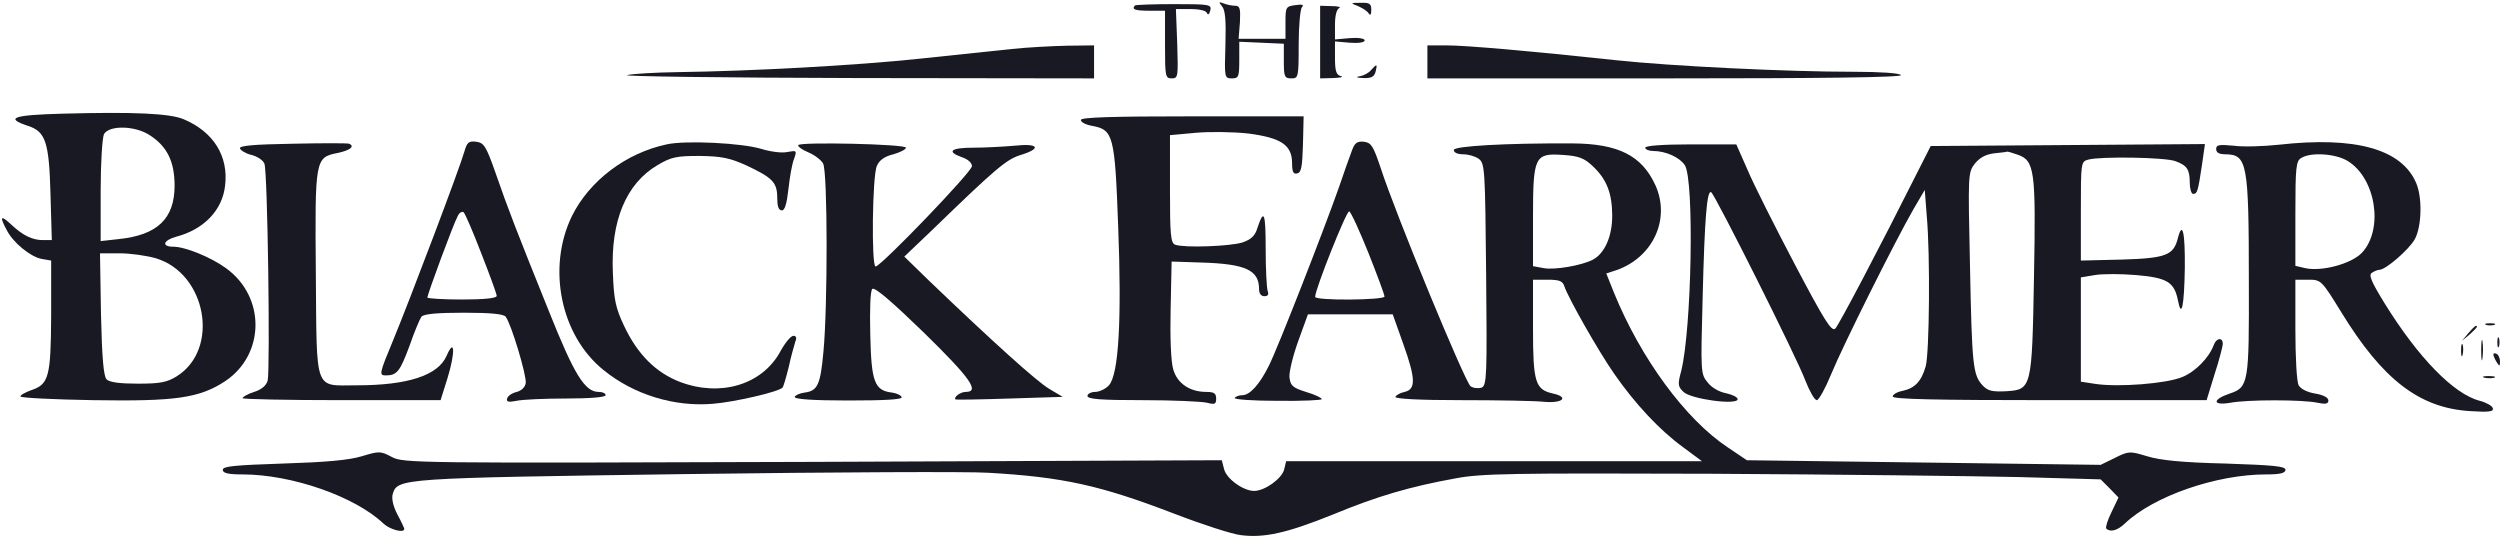<svg width="1010" height="217" viewBox="0 0 1010 217" fill="none" xmlns="http://www.w3.org/2000/svg">
<path d="M458.533 2.2C457.067 3.8 458.533 4.333 464.267 4.333H470.667V18.067C470.667 30.866 470.8 31.666 473.333 31.666C476 31.666 476 31 475.6 17.666L475.067 3.667H481.067C484.667 3.667 487.333 4.333 487.6 5.266C488 6.2 488.533 5.8 488.933 4.333C489.6 1.8 488.8 1.667 474.4 1.667C466 1.667 458.8 1.933 458.533 2.2Z" fill="#191923"/>
<path d="M493.733 2.6C495.067 4.2 495.333 8.6 495.067 18.2C494.667 31.4 494.667 31.666 497.733 31.666C500.4 31.666 500.667 31 500.667 24.333V16.866L509.733 17.267L518.667 17.666V24.733C518.667 31 518.933 31.666 521.733 31.666C524.533 31.666 524.667 31.267 524.667 17.933C524.667 10.333 525.333 3.533 526 2.866C526.933 1.933 526.133 1.667 523.333 2.067C519.467 2.6 519.333 2.866 519.333 9.133V15.666H509.867H500.4L500.933 9C501.2 3.533 500.933 2.333 499.067 2.333C497.867 2.333 495.733 1.933 494.4 1.4C492.267 0.6 492.267 0.733 493.733 2.6Z" fill="#191923"/>
<path d="M548.667 2.466C550.4 3.266 552.4 4.466 552.933 5.4C553.6 6.466 554 5.933 554 3.933C554 1.533 553.333 1 549.733 1.133C545.467 1.133 545.467 1.266 548.667 2.466Z" fill="#191923"/>
<path d="M533.333 17V31.666L538.667 31.533C541.6 31.4 542.933 31.133 541.733 30.733C539.867 30.333 539.333 28.733 539.333 23.4V16.733L545.333 17.267C548.8 17.533 551.333 17.133 551.333 16.333C551.333 15.533 548.8 15.133 545.333 15.4L539.333 15.933V9.933C539.333 6.333 540 3.667 541.067 3.267C541.867 2.866 540.533 2.466 538 2.466L533.333 2.333V17Z" fill="#191923"/>
<path d="M408.667 19.8C402.4 20.466 386 22.2 372 23.666C345.867 26.466 303.333 28.733 274 29.133C264.8 29.267 255.6 29.8 253.333 30.333C251.2 30.866 292.667 31.4 345.733 31.533L442 31.666V25V18.333L431.067 18.466C424.933 18.6 414.933 19.133 408.667 19.8Z" fill="#191923"/>
<path d="M576.667 25V31.666H672.8C736.4 31.666 768.533 31.267 768 30.333C767.467 29.533 759.6 29 748.933 29C722.133 29 675.333 26.733 652.933 24.333C618.267 20.6 592.133 18.333 584.4 18.333H576.667V25Z" fill="#191923"/>
<path d="M554 28.2C553.2 29.266 551.2 30.466 549.6 30.733C547.467 31.133 547.867 31.4 550.8 31.533C554 31.666 555.2 31 555.733 29C556.533 25.8 556.267 25.666 554 28.2Z" fill="#191923"/>
<path d="M24.933 45.933C5.333 46.466 1.733 47.666 11.333 50.866C18.4 53.133 19.867 57.4 20.4 78.6L20.933 97H17.333C13.067 97 9.2 95.133 4.4 90.6C0.267 86.733 -0.267 87.4 2.667 92.866C5.2 97.933 12.133 103.666 16.8 104.6L20.667 105.266V127.533C20.533 152.333 19.733 155.266 12.533 157.666C10 158.6 8.133 159.666 8.267 160.2C8.533 160.733 21.733 161.4 37.6 161.666C70.933 162.2 80.533 160.866 91.067 153.933C107.067 143.133 107.333 120.066 91.467 108.466C85.333 103.933 74.8 99.666 70 99.666C65.2 99.666 65.867 97.133 71.067 95.666C82.4 92.733 89.867 84.866 90.933 75C92.4 63.133 86.267 53.266 74.267 48.2C68.667 45.8 54.133 45.133 24.933 45.933ZM60.667 54.733C67.6 59.266 70.533 65.4 70.533 75C70.533 88.333 63.6 95 47.867 96.6L40.667 97.4V77.133C40.667 65.666 41.333 55.666 42 54.2C44.133 50.466 54.8 50.733 60.667 54.733ZM62.933 104.333C83.467 110.466 88.933 141.133 71.333 152.066C67.467 154.466 64.667 155 55.733 155C48.533 155 44.267 154.466 43.067 153.266C41.867 152.066 41.2 144.733 40.8 127L40.4 102.333H48.267C52.667 102.333 59.2 103.266 62.933 104.333Z" fill="#191923"/>
<path d="M436.667 48.466C436.667 49.4 438.8 50.466 441.333 50.866C449.733 52.466 450.4 54.6 451.733 91.133C453.2 129 452 151.266 448 155.666C446.667 157.133 444.133 158.333 442.4 158.333C440.8 158.333 439.333 159.133 439.333 159.933C439.333 161.266 444.667 161.666 461.733 161.666C474 161.666 485.6 162.2 487.733 162.733C490.8 163.533 491.333 163.266 491.333 161C491.333 158.866 490.4 158.333 487.333 158.333C480.667 158.333 475.6 154.866 474 149.266C473.067 146.333 472.667 136.333 472.933 125L473.333 105.666L485.333 106.066C503.333 106.6 508.667 109.133 508.667 116.866C508.667 118.6 509.467 119.666 510.8 119.666C512.267 119.666 512.667 119 512.133 117.533C511.733 116.333 511.333 108.733 511.333 100.733C511.333 85.933 510.667 84.066 508 92.066C507.067 95.266 505.467 96.733 502 97.933C497.067 99.533 478.4 100.2 474.8 98.866C472.933 98.2 472.667 94.866 472.667 76.333V54.6L482.933 53.666C488.533 53.133 498.133 53.266 504.267 53.933C517.6 55.666 522 58.6 522 65.933C522 69.4 522.533 70.466 524 70.066C525.733 69.8 526.133 67.4 526.4 58.333L526.667 47H481.6C448.933 47 436.667 47.4 436.667 48.466Z" fill="#191923"/>
<path d="M118.267 58.066C102.267 58.333 96.667 58.867 96.933 59.933C97.333 60.867 99.333 62.066 101.6 62.6C103.867 63.133 106.267 64.733 106.8 66.067C108.133 68.6 109.2 149.133 108.133 153.8C107.6 155.667 105.733 157.4 102.667 158.333C100.133 159.133 98 160.333 98 160.867C98 161.267 116 161.667 138 161.667H178L180.8 152.733C184 142.333 183.733 136.067 180.4 143.8C176.933 151.667 164.8 155.667 144.133 155.667C126.8 155.667 128 159.133 127.6 110.733C127.2 63.933 127.333 63.666 136.4 61.8C141.467 60.733 143.467 59.133 141.067 58.066C140.4 57.8 130.267 57.8 118.267 58.066Z" fill="#191923"/>
<path d="M187.6 61.266C185.867 67.533 165.733 120.733 158.8 137.533C153.2 151 153.067 151.666 155.867 151.666C160.4 151.666 161.6 150.066 165.467 139.666C167.333 134.2 169.6 128.866 170.267 127.933C171.2 126.866 176.4 126.333 187.333 126.333C198.267 126.333 203.467 126.866 204.267 127.933C206.533 130.733 212.8 151.8 212.4 154.733C212.133 156.466 210.667 157.8 208.8 158.333C206.933 158.733 205.2 159.933 204.933 160.866C204.4 162.333 205.333 162.6 208.667 161.933C211.067 161.4 220.133 161 228.8 161C238.533 161 244.667 160.466 244.667 159.666C244.667 158.866 243.467 158.333 241.867 158.333C236.267 158.333 232 151.4 221.733 125.666C208.667 93.266 205.2 84.333 200.133 69.666C196.4 59 195.467 57.666 192.4 57.266C189.333 56.866 188.667 57.533 187.6 61.266ZM194.533 102.6C197.867 111.133 200.667 118.733 200.667 119.533C200.667 120.466 195.867 121 186.667 121C178.933 121 172.667 120.6 172.667 120.2C172.667 118.866 183.333 90.066 184.933 87.266C185.6 85.8 186.8 85.266 187.333 85.8C188 86.466 191.2 93.933 194.533 102.6Z" fill="#191923"/>
<path d="M269.334 58.333C252.934 61.8 238.134 73 231.067 87.266C220.934 108.066 226.4 135.533 243.867 149.533C256 159.4 272.4 164.466 288 163.133C296.534 162.466 314.534 158.333 316.134 156.6C316.534 156.2 317.6 152.466 318.667 148.2C319.6 143.8 320.934 139.266 321.334 137.933C322 136.466 321.6 135.666 320.534 135.666C319.467 135.666 317.067 138.6 315.067 142.333C307.734 155.4 291.2 160.466 274.8 154.333C265.067 150.6 257.6 143.266 252.134 131.666C248.667 124.333 248 121 247.6 110.2C246.667 89.266 252.934 74.2 265.6 66.733C271.2 63.4 273.334 63 282.667 63C291.467 63.133 294.8 63.8 301.334 66.733C312.134 71.8 314 73.666 314 79.933C314 83.266 314.534 85 315.867 85C317.067 85 317.867 82.333 318.534 76.333C319.067 71.533 320 66.066 320.8 64.2C322 60.733 321.867 60.733 318.134 61.4C315.867 61.933 311.2 61.266 307.734 60.2C300.134 57.8 276.934 56.6 269.334 58.333Z" fill="#191923"/>
<path d="M322.533 58.6C322.133 59.133 324 60.467 326.533 61.533C329.067 62.6 331.733 64.6 332.533 66.067C334.4 69.4 334.4 124.2 332.667 142.066C331.467 155.533 330.267 157.933 325.067 158.6C323.067 158.866 321.333 159.666 321.067 160.333C320.8 161.266 328.267 161.8 342.667 161.8C357.6 161.8 364.533 161.4 364.267 160.466C364 159.666 362.267 158.866 360.4 158.6C353.333 157.8 352 154.333 351.6 135.4C351.333 125.266 351.6 117.533 352.4 116.733C353.333 115.8 360.533 122.066 373.2 134.333C392 152.733 396 158.333 390.133 158.333C387.867 158.333 384.933 160.733 386.133 161.4C386.4 161.533 396.267 161.4 408 161L429.333 160.333L423.733 157C418.667 153.933 401.2 138.2 375.333 113.4L365.333 103.666L376.8 92.733C402.4 67.933 406.667 64.333 412.4 62.6C421.067 59.933 419.467 57.8 409.867 58.867C405.333 59.267 397.733 59.666 393.2 59.666C384 59.666 382.267 61.267 388.667 63.533C391.067 64.333 392.667 65.8 392.667 67.133C392.667 69.4 355.867 107.666 353.733 107.666C352 107.666 352.4 70.867 354.267 67C355.2 64.733 357.467 63.133 360.933 62.333C363.733 61.533 366 60.333 366 59.666C366 58.2 323.333 57.267 322.533 58.6Z" fill="#191923"/>
<path d="M546.267 60.6C545.467 62.6 543.067 69.4 540.933 75.666C534.933 92.733 516.133 140.866 512.667 147.666C508.933 155.266 504.933 159.666 501.867 159.666C500.533 159.666 499.2 160.2 498.8 160.733C498.4 161.4 506.267 161.933 516.133 161.933C526 162.066 534 161.666 534 161.266C534 160.733 531.2 159.4 527.6 158.333C522.133 156.6 521.333 155.8 520.933 152.333C520.8 150.066 522.4 143.533 524.533 137.666L528.4 127H545.467H562.667L566.933 139C572 153.133 572 157.266 567.467 158.333C565.6 158.733 564 159.666 563.733 160.333C563.467 161.133 573.467 161.666 590.267 161.666C605.2 161.666 620.267 161.933 623.867 162.333C631.333 163 634 160.466 627.467 159C620.267 157.4 619.333 154.6 619.333 132.733V113H625.2C630 113 631.333 113.533 632 115.666C633.467 120.2 645.867 142.066 652.133 151C660.533 163.133 670.533 173.8 679.867 180.6L687.6 186.333H603.6H519.6L518.8 189.666C517.867 193.4 510.933 198.333 506.667 198.333C502.267 198.333 495.467 193.4 494.533 189.533L493.6 185.933L328.4 186.6C167.467 187.133 162.933 187.133 158.267 184.6C153.733 182.2 153.2 182.2 146.133 184.333C140.8 185.933 131.467 186.733 114.4 187.266C94.933 187.933 90 188.333 90 189.8C90 191.133 92.133 191.666 98 191.666C117.867 191.666 143.467 200.6 154.933 211.533C157.467 213.933 163.333 215.533 163.333 213.666C163.333 213.4 162.133 210.733 160.533 207.8C158.8 204.466 158.133 201.4 158.667 199.533C160.667 193.266 161.467 193.133 276.933 191.533C336.533 190.733 391.6 190.466 399.333 191C429.467 192.733 444.533 196.066 474.4 207.533C485.467 211.8 497.733 215.8 501.333 216.2C510.667 217.4 519.867 215.4 538.667 207.8C556.4 200.466 569.6 196.6 588 193.266C598.533 191.266 610.667 191.133 691.333 191.4C741.6 191.666 797.467 192.333 815.6 192.733L848.667 193.666L852.267 197.266L855.867 201L853.067 206.866C851.467 210.066 850.533 213.133 850.933 213.533C852.533 215.133 855.467 214.333 858.4 211.533C870 200.466 895.333 191.666 915.467 191.666C921.2 191.666 923.333 191.133 923.333 189.8C923.333 188.333 918.4 187.933 899.067 187.266C881.6 186.866 872.667 185.933 867.467 184.333C860.4 182.2 860 182.2 854.4 185L848.667 187.8L777.2 186.866L705.733 185.933L698 180.733C680.933 169.4 662.933 144.866 652.133 118.466L648.933 110.466L653.067 109.133C667.867 103.933 674.933 88.466 668.8 74.867C663.333 62.867 653.867 58.066 635.333 57.933C608.267 57.8 587.333 59 587.333 60.6C587.333 61.666 588.933 62.333 591.067 62.333C593.2 62.333 596 63.133 597.467 64.2C599.867 66.067 600 68.333 600.4 110.866C600.8 151.933 600.667 155.8 598.533 156.6C597.333 157 595.333 156.866 594.133 156.066C592 154.733 563.733 86.333 557.733 67.666C554.8 59 554 57.666 551.067 57.267C548.4 57 547.333 57.666 546.267 60.6ZM643.467 67.133C649.067 72.333 651.333 78.067 651.333 87.266C651.333 95.533 648.267 102.333 643.6 104.866C639.067 107.266 628.133 109.133 623.733 108.333L619.333 107.533V87.933C619.333 63.133 620 61.8 631.467 62.6C637.867 63 640.133 63.933 643.467 67.133ZM552.8 102.066C556.4 111.133 559.333 119 559.333 119.8C559.333 121.266 531.333 121.533 531.333 119.933C531.2 117.133 544 85 545.067 85.4C545.733 85.533 549.2 93.133 552.8 102.066Z" fill="#191923"/>
<path d="M920.667 58.466C914.4 59.133 906.133 59.4 902.4 58.866C896.533 58.333 895.333 58.466 895.333 60.2C895.333 61.666 896.533 62.333 899.067 62.333C907.867 62.466 908.533 65.666 908.533 113.666C908.667 154.866 908.4 156.466 900.8 159C893.733 161.4 893.733 163.933 900.933 162.733C907.867 161.4 930.267 161.4 936.4 162.733C939.6 163.4 940.667 163.133 940.667 161.8C940.667 160.6 938.533 159.533 935.333 159C932.133 158.466 929.467 157.133 928.667 155.666C927.867 154.333 927.333 144.2 927.333 133.133V113H932.533C937.733 113 937.867 113.133 946 126.333C962.533 153.266 977.334 164.733 997.6 166.066C1005.6 166.6 1007.6 166.333 1007.07 164.866C1006.8 163.933 1004.4 162.6 1001.87 161.933C991.334 159.266 976.934 144.466 963.333 122.466C958 113.8 956.8 111 958.267 110.2C959.2 109.533 960.667 109 961.333 109C964 108.866 973.334 100.733 975.6 96.6C978.4 91.4 978.667 79.8 976.134 73.933C970.267 60.2 951.6 55 920.667 58.466ZM948.4 65C959.867 71.933 963.067 92.6 954.267 102.066C950 106.6 938 109.8 931.333 108.333L927.333 107.4V86.333C927.333 67.533 927.6 65 929.733 63.8C933.6 61.4 943.6 62.066 948.4 65Z" fill="#191923"/>
<path d="M664.667 59.667C664.667 60.333 666.133 61 667.867 61C672.933 61 678.533 63.533 680.667 66.733C684.533 72.733 683.467 132.733 679.2 149.933C677.733 155.267 677.867 156.2 680.133 158.333C683.067 161.267 702 163.8 702 161.267C702 160.467 699.867 159.4 697.333 158.867C694.533 158.333 691.467 156.6 689.867 154.467C687.067 151.133 687.067 150.2 687.867 120.333C688.667 88.067 689.6 76.6 691.333 77.667C692.933 78.733 726 144.6 729.333 153.667C731.067 158.067 733.067 161.667 734 161.667C734.8 161.667 737.467 156.867 739.867 151C744.4 139.933 765.2 98.2 773.067 84.467L777.6 76.733L778.4 87.133C779.867 103 779.467 142.467 778 147.933C776.267 154.067 773.6 156.867 768.533 157.933C766.4 158.333 764.667 159.4 764.667 160.2C764.667 161.267 782 161.667 828 161.667H891.467L894.667 151.267C896.533 145.533 898 139.933 898 138.867C898 136.2 895.467 136.467 894.4 139.267C892.533 144.467 886.933 150.2 881.6 152.333C875.2 155 856 156.467 846.8 155.133L840.667 154.2V133.133V112.067L846.267 111.133C849.333 110.6 856.8 110.6 863.067 111.133C875.467 112.2 878.4 113.933 879.867 121.267C881.333 128.867 882.4 123.933 882.667 108.333C882.8 93.8 881.733 89 879.867 96.2C878.133 103.133 875.067 104.333 857.2 104.867L840.667 105.267V85.267C840.667 65.667 840.667 65.267 843.733 64.467C848.667 63.133 874.933 63.533 878.933 65.133C883.6 66.867 884.667 68.467 884.667 73.933C884.667 76.333 885.333 78.333 886 78.333C887.733 78.333 888 77.267 889.6 66.6L890.8 58.2L835.467 58.6L780 59L774.933 69C759.333 100.067 742.933 131.267 741.467 132.733C740 134.2 737.067 129.533 725.067 106.733C717.067 91.533 708.4 74.333 706 68.6L701.467 58.333H683.067C671.733 58.333 664.667 58.867 664.667 59.667ZM815.067 62.467C822 64.867 822.533 68.6 821.733 111.667C820.933 157.133 820.8 157.4 810.4 158.067C804.8 158.333 803.067 157.933 800.933 155.667C797.067 151.4 796.667 147.8 795.867 107C795.067 70.333 795.067 69.667 797.867 66.067C799.867 63.667 802.267 62.333 805.733 61.933C808.4 61.667 810.667 61.4 810.8 61.267C810.933 61.133 812.8 61.667 815.067 62.467Z" fill="#191923"/>
<path d="M1004.4 131.266C1005.2 131.533 1006.8 131.533 1007.73 131.266C1008.53 130.866 1007.87 130.6 1006 130.6C1004.13 130.6 1003.47 130.866 1004.4 131.266Z" fill="#191923"/>
<path d="M997.2 134.6L994.667 137.667L997.733 135.133C999.333 133.667 1000.67 132.333 1000.67 132.067C1000.67 131 999.6 131.8 997.2 134.6Z" fill="#191923"/>
<path d="M1002.4 141.666C1002.4 145.266 1002.67 146.733 1002.93 144.6C1003.2 142.6 1003.2 139.666 1002.93 137.933C1002.67 136.333 1002.4 137.933 1002.4 141.666Z" fill="#191923"/>
<path d="M1008.93 138.333C1008.93 140.2 1009.2 140.867 1009.6 139.933C1009.87 139.133 1009.87 137.533 1009.6 136.6C1009.2 135.8 1008.93 136.467 1008.93 138.333Z" fill="#191923"/>
<path d="M994.267 141.667C994.267 143.8 994.534 144.6 994.934 143.267C995.2 142.067 995.2 140.2 994.934 139.267C994.534 138.467 994.267 139.4 994.267 141.667Z" fill="#191923"/>
<path d="M1007.33 143.266C1007.33 143.8 1008 145.266 1008.67 146.333C1009.73 148.066 1010 148.066 1010 146.066C1010 144.866 1009.47 143.4 1008.67 143C1008 142.6 1007.33 142.6 1007.33 143.266Z" fill="#191923"/>
<path d="M1003.73 152.6C1004.93 152.866 1006.8 152.866 1007.73 152.6C1008.53 152.2 1007.6 151.933 1005.33 151.933C1003.2 151.933 1002.4 152.2 1003.73 152.6Z" fill="#191923"/>
</svg>
